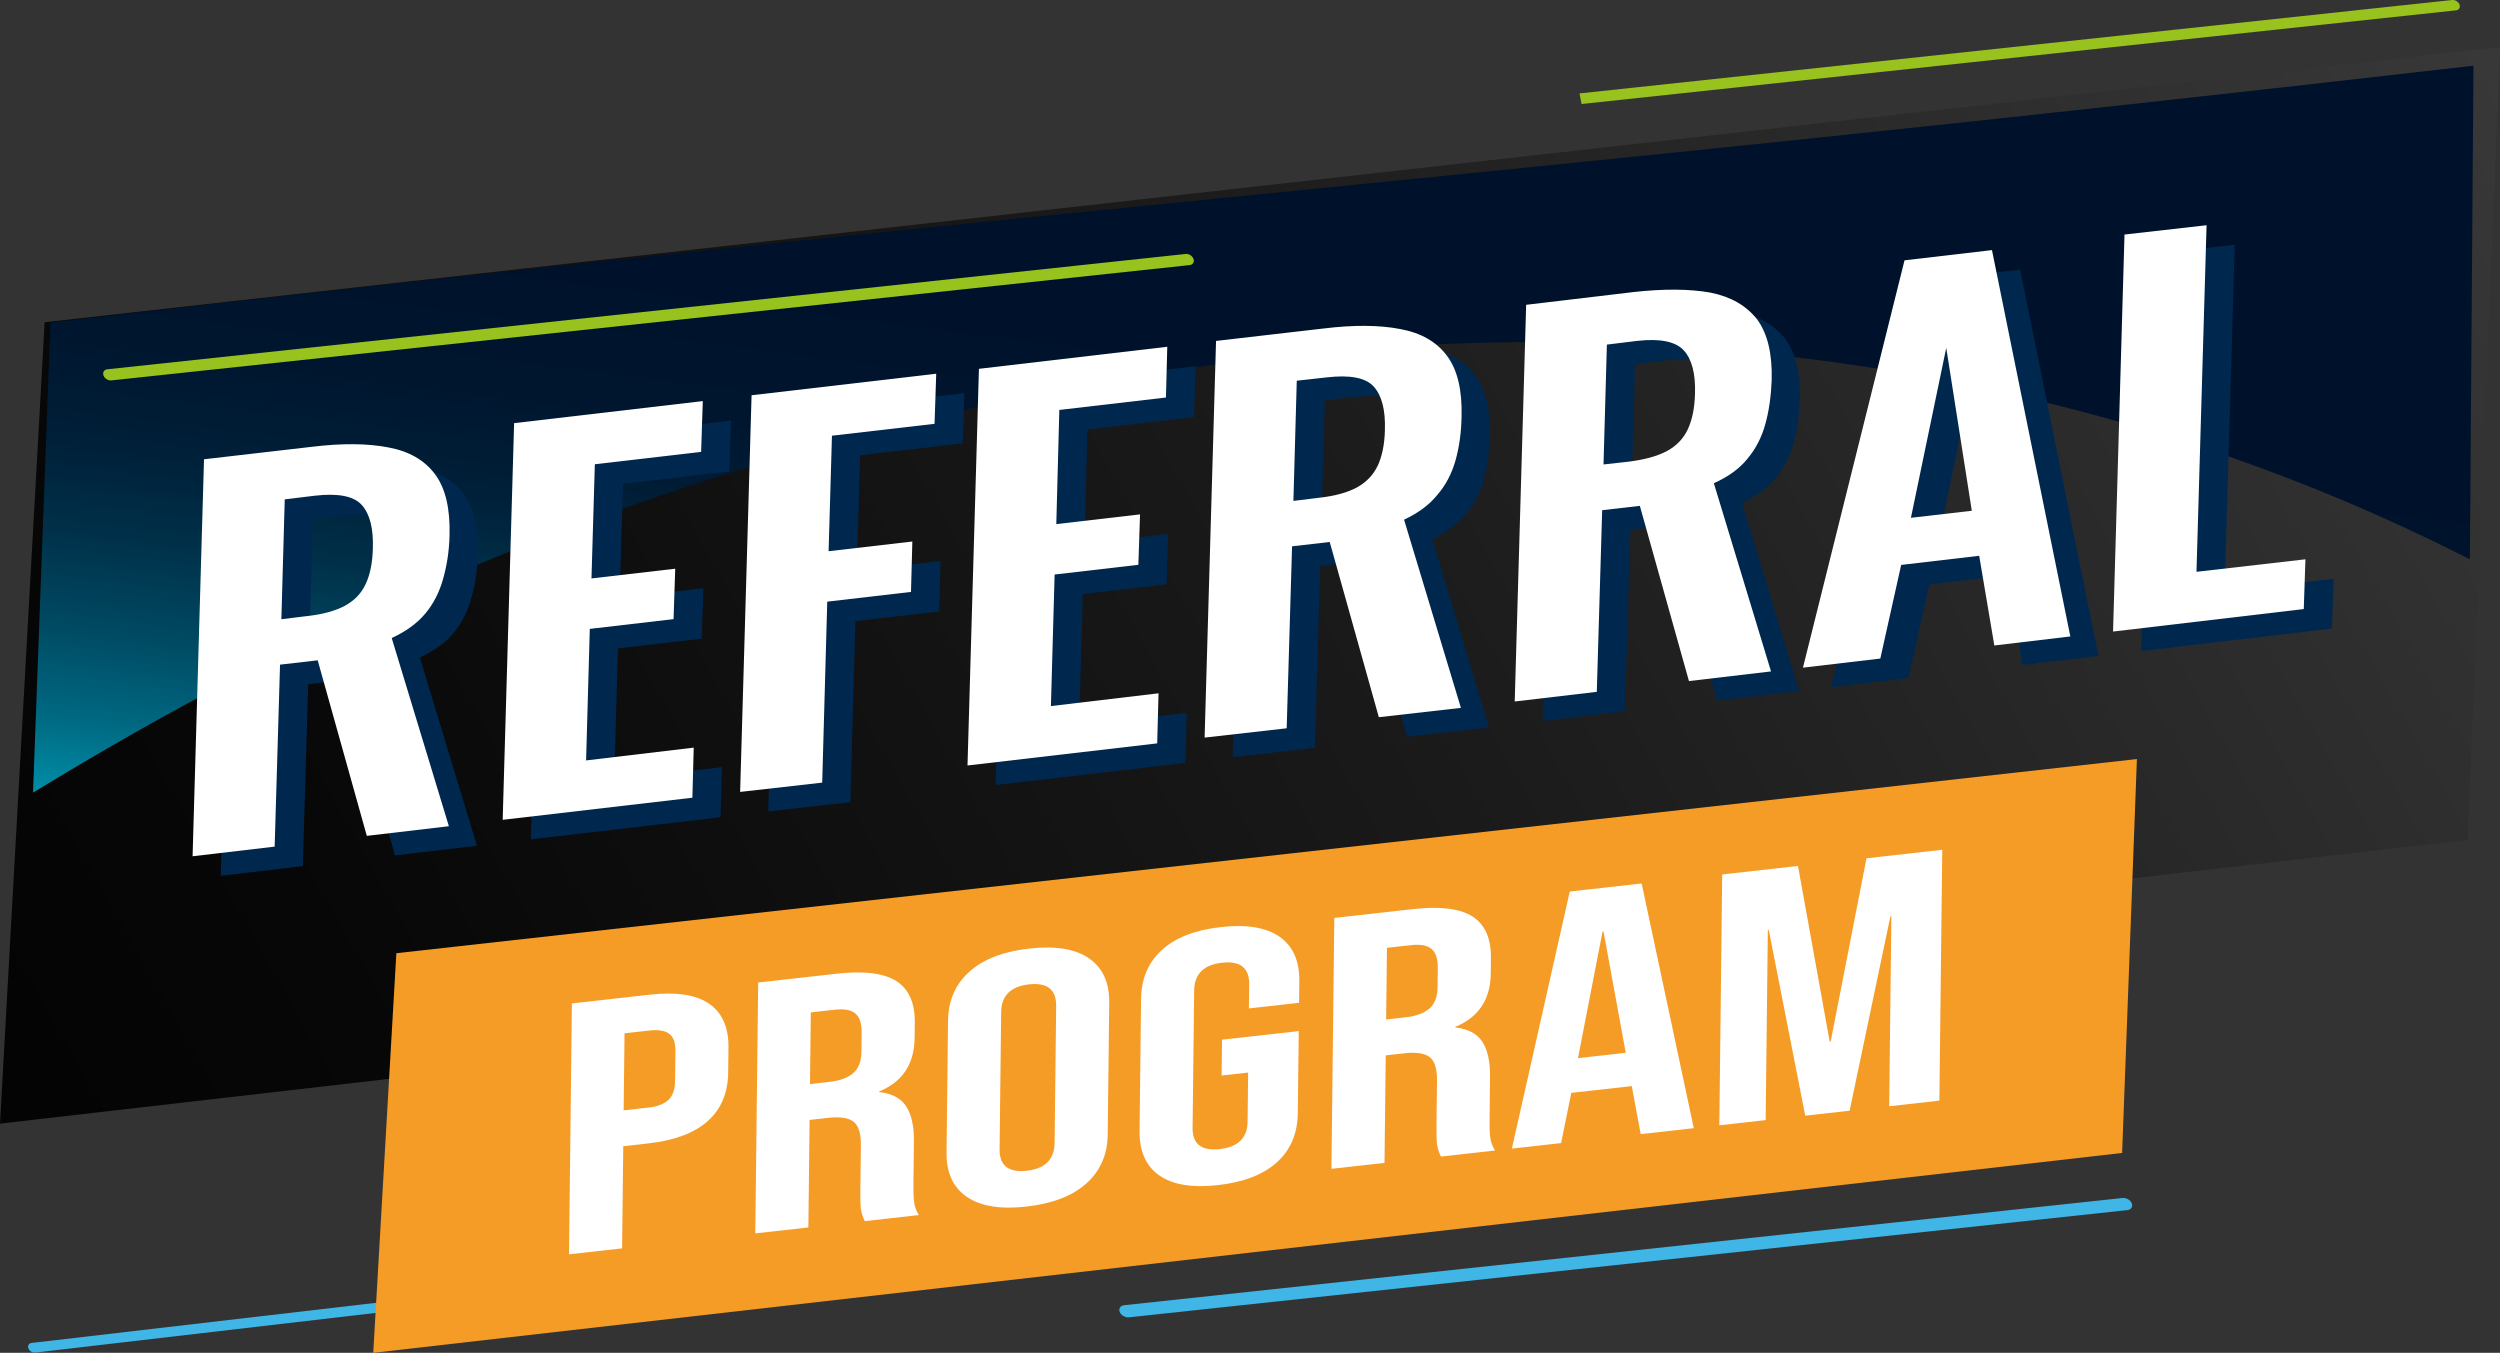 <svg xmlns="http://www.w3.org/2000/svg" xmlns:xlink="http://www.w3.org/1999/xlink" id="Capa_2" viewBox="0 0 1694.62 917"><rect x="0" y="0" width="1694.62" height="917" fill="#333333" stroke="none"/><defs><style>      .cls-1 {        fill: #00284f;      }      .cls-2 {        fill: #f59c27;      }      .cls-3 {        fill: #fff;      }      .cls-4 {        fill: url(#Degradado_sin_nombre_2);      }      .cls-5 {        fill: url(#Degradado_sin_nombre_3);      }      .cls-6 {        fill: #98c21e;      }      .cls-7 {        fill: #40b6e6;      }    </style><linearGradient id="Degradado_sin_nombre_2" data-name="Degradado sin nombre 2" x1="-1404.74" y1="-3490.28" x2="754.98" y2="-2850.89" gradientTransform="translate(1200.46 3599.17) rotate(179.61) scale(1.13 -1.01) skewX(-11.35)" gradientUnits="userSpaceOnUse"><stop offset="0" stop-color="#424242"></stop><stop offset=".1" stop-color="#383838"></stop><stop offset=".47" stop-color="#1a1a1a"></stop><stop offset=".78" stop-color="#070707"></stop><stop offset="1" stop-color="#000"></stop></linearGradient><linearGradient id="Degradado_sin_nombre_3" data-name="Degradado sin nombre 3" x1="2036.95" y1="6113.82" x2="1980.51" y2="5697.6" gradientTransform="translate(-109.14 6403.49) rotate(.47) scale(1.12 -1.01) skewX(-11.33)" gradientUnits="userSpaceOnUse"><stop offset="0" stop-color="#00122b"></stop><stop offset=".21" stop-color="#00152e"></stop><stop offset=".39" stop-color="#001f38"></stop><stop offset=".54" stop-color="#003049"></stop><stop offset=".69" stop-color="#004861"></stop><stop offset=".84" stop-color="#006780"></stop><stop offset=".97" stop-color="#008ca5"></stop><stop offset="1" stop-color="#0094ad"></stop></linearGradient></defs><g id="Layer_1"><g><g><g><polygon class="cls-4" points="1694.62 31.85 1672.73 569.29 0 761.63 30.26 218.43 1694.62 31.85"></polygon><path class="cls-5" d="M1674.2,379.1c.81-111.53,1.63-223.05,2.44-334.58C1008.2,121.48,702.61,141.55,34.18,218.52c-3.93,106.26-7.87,212.51-11.8,318.77,166.89-101.82,431.87-239.37,803.92-290.51,457.32-62.86,764.37,90.61,847.9,132.32Z"></path></g><g><path class="cls-6" d="M1072.07,70.51l-1.39-7.19L1662.28,0l.53.02c1.9.08,3.73,1.34,4.38,3.12.67,1.91-.42,3.69-2.43,3.88l-592.7,63.49Z"></path><path class="cls-6" d="M74.85,257.88c-1.99-.07-4.01-1.48-4.69-3.37-.75-2.08.4-3.95,2.58-4.19l730.96-78.17c2.2-.23,4.55,1.26,5.3,3.35.75,2.08-.4,3.96-2.58,4.19L75.47,257.86c-.21.02-.41.03-.62.02Z"></path><path class="cls-7" d="M517.93,852.51c1.71.07,3.43,1.27,4.03,2.89.67,1.8-.31,3.44-2.19,3.66l-495.93,57.78c-1.87.22-3.94-1.06-4.6-2.87-.67-1.8.31-3.44,2.19-3.66l495.93-57.78c.19-.02.38-.03.58-.02Z"></path><path class="cls-7" d="M1439.51,812.04c2.33.09,4.68,1.59,5.5,3.63.91,2.27-.43,4.33-2.99,4.6l-676.73,72.67c-2.55.28-5.37-1.33-6.28-3.61-.91-2.27.43-4.33,2.99-4.6l676.73-72.67c.26-.03.52-.04.79-.03Z"></path></g></g><polygon class="cls-2" points="1448.5 514.53 1438.47 781.52 253 917 268.67 646.13 1448.5 514.53"></polygon><g><polygon class="cls-1" points="520.78 550.03 576.4 543.72 579.82 421.05 636.59 414.46 637.5 380.29 580.74 386.88 583.02 308.57 652.55 300.51 653.69 266.55 528.53 281.16 520.78 550.03"></polygon><polygon class="cls-1" points="359.82 568.94 488.4 553.96 489.31 520.01 416.36 528.68 418.87 439.51 475.63 432.92 476.77 398.74 420.01 405.33 422.29 327.92 494.33 319.52 495.47 285.11 367.57 300.06 359.82 568.94"></polygon><path class="cls-1" d="M282.3,316.51c-14.13-2.76-31.46-2.9-51.98-.4l-72.96,8.44-7.75,269.1,55.63-6.54,3.65-123.35,25.53-2.94,33.29,119,55.63-6.54-38.76-127.57c9.8-4.5,17.33-10.04,22.8-16.61,5.7-6.81,9.58-14.67,12.08-23.59,2.51-8.93,4.1-18.72,4.33-29.58.46-17.88-2.74-31.75-9.8-41.16-7.07-9.63-17.78-15.71-31.69-18.26ZM271.82,385.01c-.23,9.5-1.82,17.49-4.79,23.95-2.96,6.46-7.75,11.42-14.13,14.87-6.38,3.45-15.05,5.87-25.76,7.02l-17.33,2.13,2.28-81.25,20.29-2.48c15.73-1.83,26.45.18,31.92,6.27,5.47,6.09,7.98,15.92,7.52,29.5Z"></path><polygon class="cls-1" points="1514.79 165.9 1459.16 172.22 1451.41 441.32 1580.68 426.08 1581.82 392.35 1507.95 400.83 1514.79 165.9"></polygon><path class="cls-1" d="M968.31,236.3c-14.14-2.76-31.46-2.9-51.98-.4l-72.96,8.44-7.75,268.88,55.63-6.31,3.65-123.35,25.53-2.94,33.29,118.77,55.63-6.31-38.53-127.58c9.58-4.49,17.1-10.03,22.57-16.83,5.7-6.58,9.8-14.45,12.31-23.38,2.51-8.93,3.88-18.71,4.1-29.57.46-17.88-2.74-31.75-9.8-41.16-7.07-9.63-17.78-15.71-31.69-18.26ZM957.82,304.8c-.23,9.5-1.82,17.49-4.79,23.95-2.96,6.23-7.52,11.18-14.14,14.87-6.38,3.45-15.05,5.87-25.76,7.02l-17.33,2.13,2.28-81.47,20.29-2.26c15.73-1.83,26.45.18,31.92,6.27,5.47,6.09,7.98,15.92,7.52,29.5Z"></path><polygon class="cls-1" points="674.89 532.11 803.48 517.13 804.39 483.18 731.43 491.85 733.94 402.68 790.71 396.09 791.85 361.9 735.08 368.5 737.13 291.1 809.4 282.69 810.32 248.29 682.65 263.23 674.89 532.11"></polygon><path class="cls-1" d="M1310.06,189.69l-68.85,276.11,52.44-6.17,14.13-63.47,52.89-6.19,10.26,60.8,51.52-6.13-53.12-261.88-59.28,6.93ZM1314.39,364.23l23.94-115.21,17.33,110.44-41.27,4.77Z"></path><path class="cls-1" d="M1178.51,211.59c-14.13-2.54-31.46-2.67-51.98-.4l-72.96,8.67-7.75,268.88,55.63-6.54,3.65-123.13,25.53-2.94,33.29,118.77,55.63-6.54-38.76-127.57c9.58-4.27,17.33-9.81,22.8-16.61,5.7-6.81,9.58-14.44,12.08-23.37,2.51-8.93,3.88-18.93,4.33-29.8.46-17.88-2.74-31.52-9.8-41.16-7.3-9.4-17.78-15.48-31.69-18.26ZM1168.03,280.09c-.23,9.5-1.82,17.49-4.79,23.95-2.96,6.46-7.75,11.42-14.13,14.87-6.38,3.45-15.05,5.87-25.99,7.26l-17.1,1.89,2.28-81.25,20.29-2.48c15.73-1.83,26.45.41,31.92,6.49,5.47,6.09,7.98,15.92,7.52,29.28Z"></path></g><g><polygon class="cls-3" points="501.7 536.8 557.33 530.49 560.75 407.82 617.52 401.23 618.43 367.06 561.66 373.65 563.94 295.34 633.48 287.28 634.62 253.32 509.45 267.92 501.7 536.8"></polygon><polygon class="cls-3" points="340.74 555.71 469.33 540.73 470.24 506.78 397.28 515.45 399.79 426.28 456.56 419.68 457.7 385.5 400.93 392.09 403.21 314.69 475.25 306.29 476.39 271.88 348.49 286.83 340.74 555.71"></polygon><polygon class="cls-3" points="655.82 518.88 784.4 503.89 785.31 469.95 712.36 478.61 714.87 389.44 771.63 382.85 772.77 348.67 716.01 355.26 718.06 277.87 790.33 269.46 791.24 235.06 663.57 250 655.82 518.88"></polygon><path class="cls-3" d="M263.23,303.28c-14.13-2.76-31.46-2.9-51.98-.4l-72.96,8.44-7.75,269.1,55.63-6.54,3.65-123.35,25.53-2.94,33.29,119,55.63-6.54-38.76-127.57c9.8-4.5,17.33-10.04,22.8-16.61,5.7-6.81,9.58-14.67,12.08-23.59,2.51-8.93,4.1-18.72,4.33-29.58.46-17.88-2.74-31.75-9.8-41.16-7.07-9.63-17.78-15.71-31.69-18.26ZM252.74,371.78c-.23,9.5-1.82,17.49-4.79,23.95-2.96,6.46-7.75,11.42-14.13,14.87-6.38,3.45-15.05,5.87-25.76,7.02l-17.33,2.13,2.28-81.25,20.29-2.48c15.73-1.83,26.45.18,31.92,6.27,5.47,6.08,7.98,15.92,7.52,29.5Z"></path><path class="cls-3" d="M1290.98,176.46l-68.85,276.11,52.44-6.17,14.13-63.47,52.89-6.19,10.26,60.8,51.52-6.13-53.12-261.88-59.28,6.93ZM1295.32,350.99l23.94-115.21,17.33,110.44-41.27,4.77Z"></path><polygon class="cls-3" points="1495.72 152.67 1440.09 158.98 1432.33 428.09 1561.6 412.85 1562.74 379.12 1488.88 387.6 1495.72 152.67"></polygon><path class="cls-3" d="M1159.44,198.35c-14.13-2.54-31.46-2.67-51.98-.4l-72.96,8.67-7.75,268.88,55.63-6.54,3.65-123.13,25.53-2.94,33.29,118.77,55.63-6.54-38.76-127.57c9.58-4.27,17.33-9.81,22.8-16.61,5.7-6.81,9.58-14.44,12.08-23.37,2.51-8.93,3.88-18.93,4.33-29.8.46-17.88-2.74-31.52-9.8-41.16-7.3-9.4-17.78-15.48-31.69-18.26ZM1148.95,266.86c-.23,9.5-1.82,17.49-4.79,23.95-2.96,6.46-7.75,11.42-14.13,14.87-6.38,3.45-15.05,5.87-25.99,7.26l-17.1,1.89,2.28-81.25,20.29-2.48c15.73-1.83,26.45.41,31.92,6.49,5.47,6.09,7.98,15.92,7.52,29.28Z"></path><path class="cls-3" d="M949.23,223.06c-14.14-2.76-31.46-2.9-51.98-.4l-72.96,8.44-7.75,268.88,55.63-6.31,3.65-123.35,25.53-2.94,33.29,118.77,55.63-6.31-38.53-127.58c9.58-4.49,17.1-10.03,22.57-16.83,5.7-6.58,9.8-14.45,12.31-23.38,2.51-8.93,3.88-18.71,4.1-29.57.46-17.88-2.74-31.75-9.8-41.16-7.07-9.63-17.78-15.71-31.69-18.26ZM938.75,291.57c-.23,9.5-1.82,17.49-4.79,23.95-2.96,6.23-7.52,11.18-14.14,14.87-6.38,3.45-15.05,5.87-25.76,7.02l-17.33,2.13,2.28-81.47,20.29-2.26c15.73-1.83,26.45.18,31.92,6.27,5.47,6.09,7.98,15.92,7.52,29.5Z"></path></g><g><path class="cls-3" d="M387.64,680.16l52.99-5.94c17.88-2,31.25.06,40.11,6.18,8.86,6.13,13.21,16.07,13.05,29.84l-.19,16.76c-.16,13.77-4.75,24.72-13.77,32.84-9.03,8.13-22.48,13.2-40.35,15.2l-17.01,1.91-.79,69.24-35.98,4.03,1.95-170.05ZM439.75,750.74c5.89-.66,10.32-2.37,13.29-5.13,2.97-2.76,4.49-7.05,4.56-12.88l.23-20.16c.07-5.83-1.36-9.8-4.27-11.9-2.92-2.1-7.32-2.82-13.21-2.16l-17.01,1.91-.6,52.23,17.01-1.91Z"></path><path class="cls-3" d="M513.89,666l53.32-5.98c18.53-2.08,32.02-.39,40.45,5.05,8.43,5.45,12.57,14.81,12.42,28.09l-.12,10.45c-.2,17.65-8.18,29.71-23.93,36.17v.49c8.69.96,14.81,4.24,18.34,9.83,3.53,5.59,5.24,13.4,5.12,23.44l-.34,29.88c-.06,4.86.11,8.76.52,11.71.4,2.95,1.46,5.78,3.17,8.5l-36.63,4.11c-1.28-2.61-2.12-5.1-2.53-7.48-.41-2.38-.58-6.73-.5-13.05l.36-31.1c.09-7.77-1.54-13.01-4.88-15.71-3.35-2.7-9.16-3.58-17.45-2.65l-12.43,1.39-.83,72.88-35.98,4.03,1.95-170.05ZM562.12,733.38c7.2-.81,12.61-2.79,16.24-5.95,3.63-3.16,5.48-7.97,5.56-14.45l.15-13.12c.07-6.15-1.35-10.44-4.26-12.87-2.91-2.42-7.53-3.28-13.85-2.57l-16.35,1.83-.56,48.59,13.08-1.47Z"></path><path class="cls-3" d="M655.31,811.25c-9.29-6.39-13.86-16.4-13.7-30l1.02-89.4c.16-13.6,4.96-24.66,14.43-33.16,9.46-8.5,23.02-13.74,40.69-15.72,17.66-1.98,31.14.23,40.43,6.63,9.29,6.4,13.86,16.4,13.7,30l-1.02,89.4c-.16,13.6-4.97,24.66-14.43,33.16-9.46,8.5-23.02,13.74-40.69,15.72-17.66,1.98-31.14-.23-40.43-6.63ZM714.86,774.73l1.06-92.8c.13-11.17-6.02-16.07-18.45-14.67-12.43,1.39-18.71,7.68-18.84,18.85l-1.06,92.8c-.13,11.17,6.02,16.07,18.45,14.67,12.43-1.39,18.71-7.68,18.84-18.85Z"></path><path class="cls-3" d="M785.82,796.74c-9.07-6.34-13.53-16.4-13.37-30.16l1.02-89.4c.16-13.76,4.86-24.85,14.1-33.24,9.24-8.39,22.58-13.57,40.03-15.53,17.44-1.96,30.7.24,39.78,6.58,9.07,6.34,13.53,16.4,13.37,30.16l-.17,14.58-34.02,3.81.19-16.28c.13-11.17-6.02-16.07-18.45-14.67-12.43,1.39-18.71,7.68-18.84,18.85l-1.07,93.04c-.13,11.01,6.03,15.82,18.45,14.43,12.43-1.39,18.71-7.59,18.83-18.61l.38-33.28-17.99,2.02.28-24.29,52.01-5.83-.64,55.63c-.16,13.77-4.86,24.85-14.1,33.24-9.24,8.4-22.59,13.57-40.03,15.53-17.45,1.96-30.71-.23-39.78-6.58Z"></path><path class="cls-3" d="M904.43,622.22l53.32-5.98c18.53-2.08,32.02-.39,40.45,5.05,8.43,5.45,12.57,14.81,12.42,28.09l-.12,10.45c-.2,17.65-8.18,29.71-23.94,36.17v.49c8.69.97,14.81,4.25,18.34,9.83,3.53,5.59,5.24,13.4,5.12,23.45l-.34,29.88c-.06,4.86.11,8.76.52,11.71.4,2.95,1.46,5.78,3.17,8.5l-36.63,4.11c-1.28-2.61-2.12-5.1-2.53-7.48-.41-2.38-.58-6.73-.5-13.05l.36-31.09c.09-7.77-1.54-13.01-4.88-15.71-3.35-2.7-9.16-3.58-17.45-2.65l-12.43,1.39-.83,72.88-35.98,4.03,1.95-170.05ZM952.66,689.6c7.2-.81,12.61-2.79,16.24-5.94,3.63-3.16,5.48-7.97,5.56-14.45l.15-13.12c.07-6.15-1.35-10.44-4.26-12.87-2.91-2.42-7.53-3.28-13.85-2.57l-16.35,1.83-.56,48.59,13.08-1.47Z"></path><path class="cls-3" d="M1064.05,604.32l48.74-5.46,35.34,165.87-35.98,4.03-6.16-33.03v.49s-40.89,4.58-40.89,4.58l-6.92,34.02-33.36,3.74,39.24-174.23ZM1102,713.62l-15.06-82.26-.65.07-16.66,85.82,32.38-3.63Z"></path><path class="cls-3" d="M1167.41,592.74l51.35-5.76,21.5,119.14.65-.07,24.29-124.28,51.35-5.76-1.95,170.05-34.02,3.81,1.48-128.75-.66.07-27.64,131.69-30.09,3.37-24.69-125.82-.66.07-1.48,128.75-31.4,3.52,1.95-170.05Z"></path></g></g></g></svg>